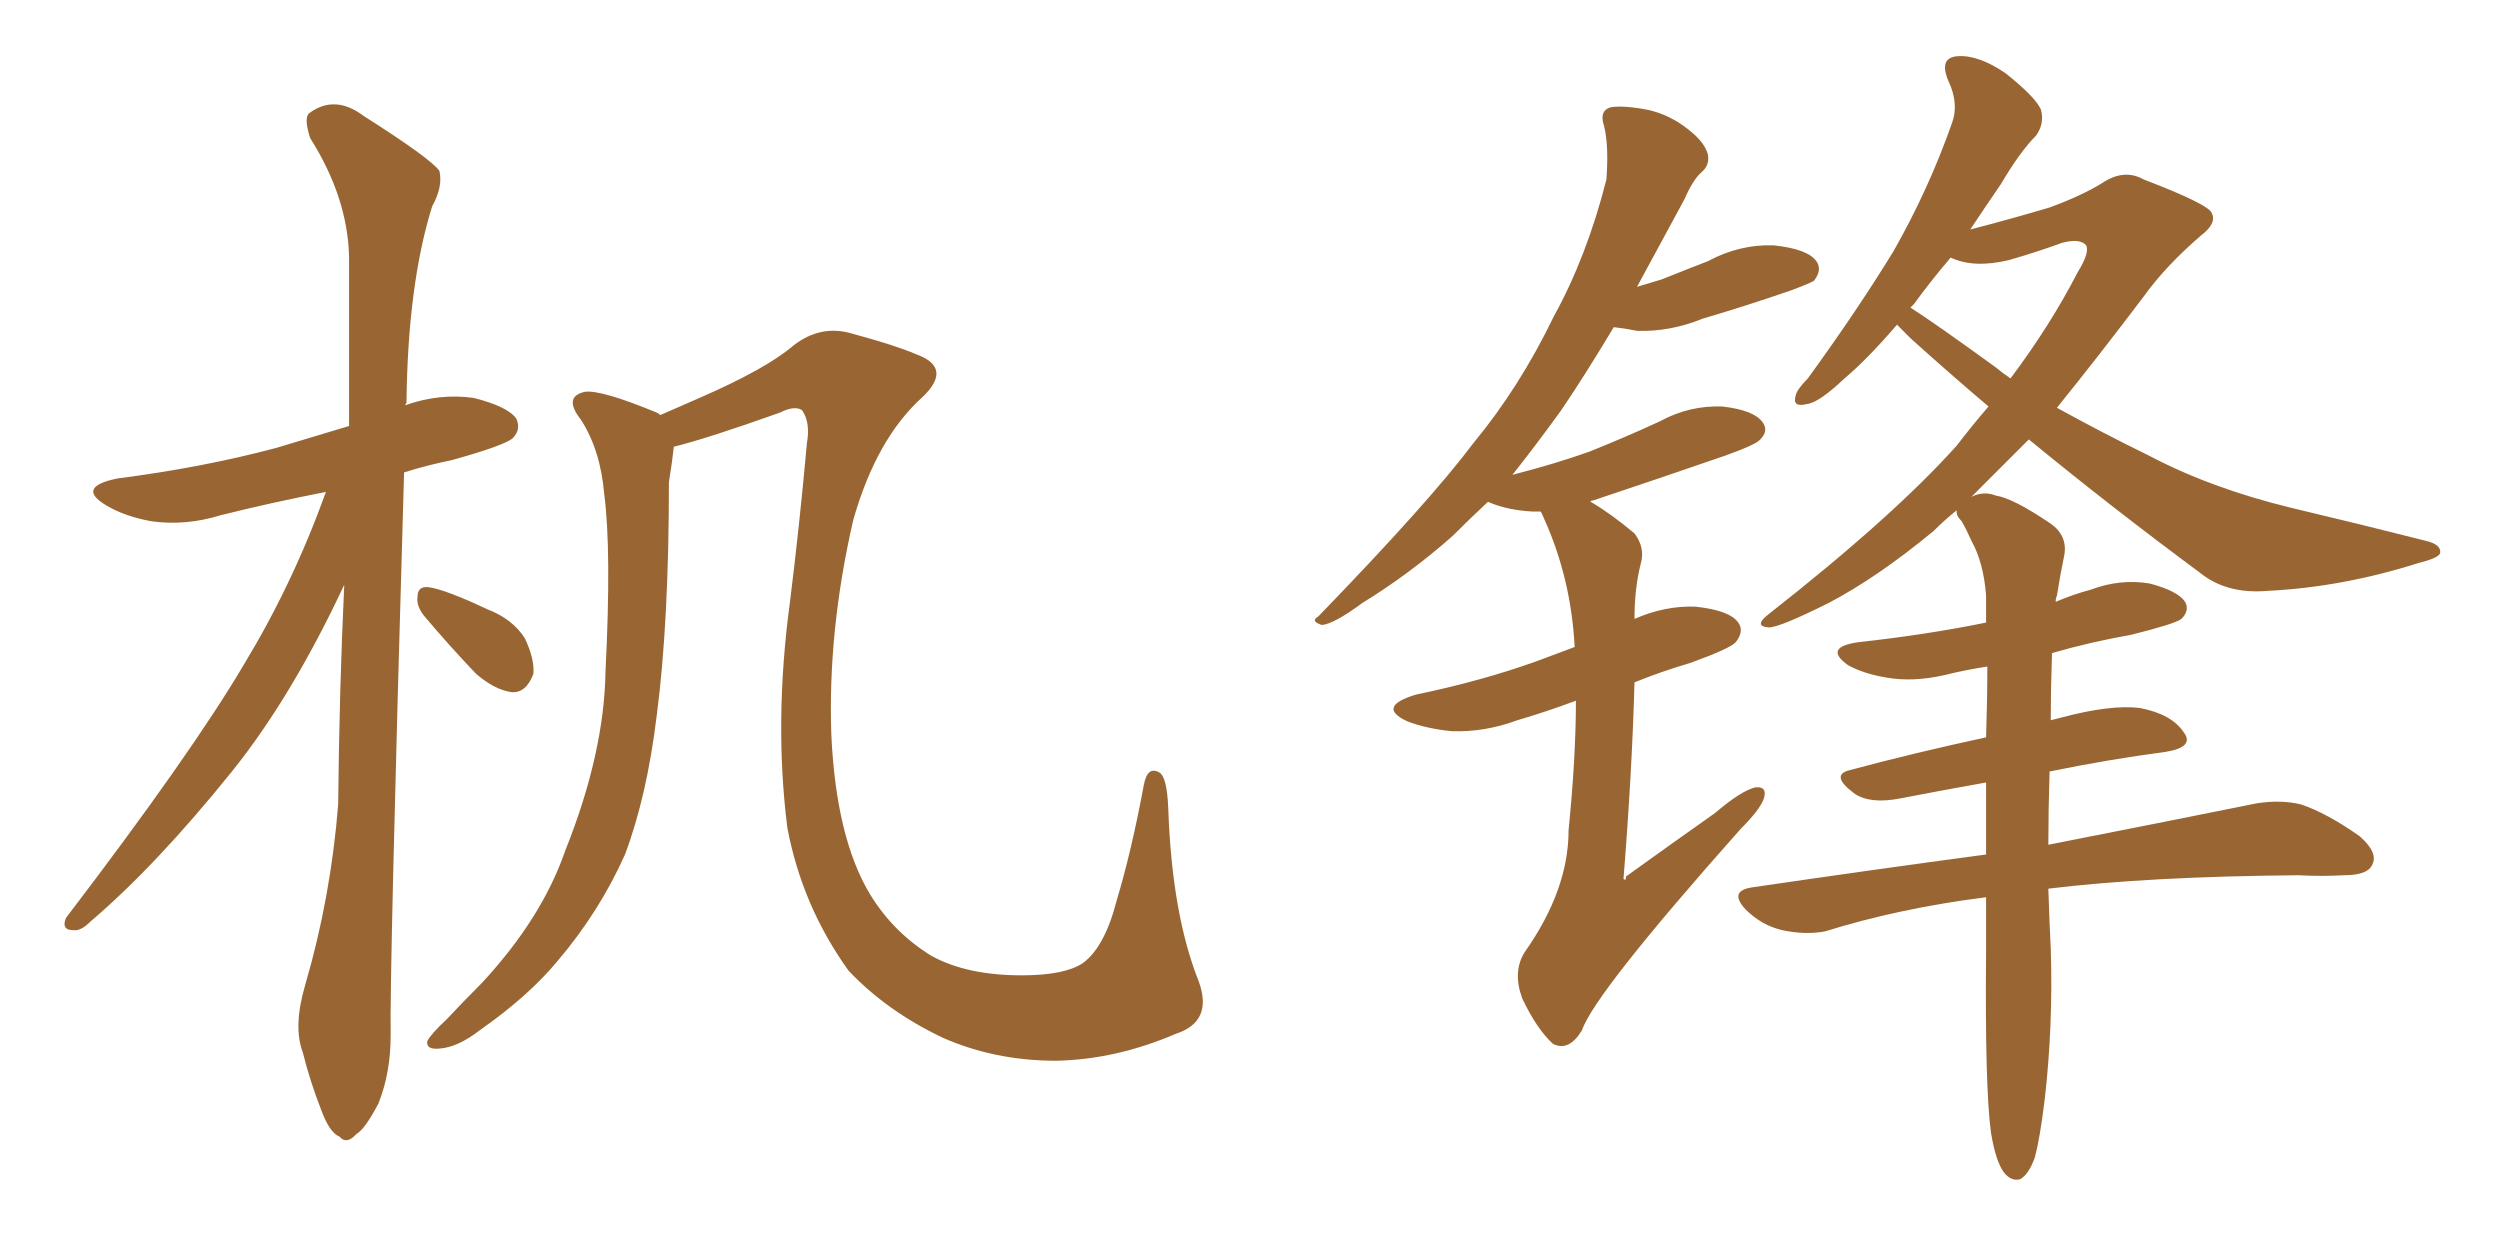 <svg xmlns="http://www.w3.org/2000/svg" xmlns:xlink="http://www.w3.org/1999/xlink" width="300" height="150"><path fill="#996633" padding="10" d="M141.06 124.07L141.06 124.07Q133.89 127.15 126.71 127.29L126.71 127.29Q119.38 127.29 113.09 124.51L113.09 124.51Q106.35 121.29 101.81 116.46L101.81 116.46Q96.24 108.69 94.48 99.32L94.48 99.32Q92.87 86.57 94.78 72.36L94.78 72.36Q95.95 62.99 96.83 53.17L96.83 53.17Q97.27 50.68 96.24 49.22L96.24 49.22Q95.36 48.63 93.60 49.51L93.60 49.51Q84.96 52.59 80.86 53.61L80.86 53.61Q80.71 55.08 80.27 57.86L80.27 57.86Q80.27 74.71 78.81 85.84L78.81 85.84Q77.64 95.51 75 102.54L75 102.54Q71.92 109.42 66.94 115.28L66.94 115.28Q63.43 119.53 57.57 123.63L57.57 123.63Q54.93 125.68 52.73 125.83L52.73 125.83Q51.12 125.98 51.27 124.95L51.27 124.95Q51.71 124.07 53.61 122.31L53.61 122.31Q55.52 120.26 57.86 117.92L57.86 117.92Q65.04 110.16 67.82 102.10L67.82 102.10Q72.51 90.38 72.66 80.57L72.66 80.57Q73.39 66.06 72.51 59.33L72.51 59.33Q72.07 54.05 69.73 50.39L69.73 50.39Q67.53 47.61 70.17 47.02L70.17 47.02Q72.07 46.73 78.81 49.51L78.81 49.51Q79.10 49.66 79.25 49.80L79.25 49.80Q81.59 48.78 83.94 47.75L83.94 47.75Q91.99 44.24 95.21 41.46L95.21 41.46Q98.44 38.96 102.10 39.99L102.10 39.99Q107.52 41.46 109.86 42.48L109.86 42.48Q114.40 44.09 110.74 47.61L110.74 47.61Q105.18 52.59 102.39 62.40L102.39 62.40Q99.32 75.73 99.76 88.18L99.76 88.18Q100.34 100.63 104.44 107.37L104.44 107.37Q107.23 111.91 111.77 114.70L111.77 114.70Q116.02 117.04 122.61 117.04L122.61 117.04Q127.73 117.04 129.93 115.58L129.93 115.58Q132.57 113.67 134.03 107.96L134.03 107.96Q135.79 102.10 137.26 94.19L137.26 94.19Q137.70 91.85 139.16 92.72L139.16 92.72Q140.04 93.31 140.19 96.97L140.19 96.97Q140.63 109.72 143.85 117.77L143.85 117.77Q145.61 122.61 141.06 124.07ZM39.11 59.03L39.11 59.03Q32.37 60.35 26.51 61.82L26.51 61.82Q22.27 63.13 18.16 62.55L18.16 62.55Q14.94 61.96 12.74 60.64L12.74 60.64Q9.08 58.45 14.06 57.42L14.06 57.42Q24.32 56.10 33.11 53.76L33.11 53.76Q37.50 52.44 41.89 51.12L41.89 51.12Q41.89 40.28 41.89 30.91L41.89 30.91Q41.75 23.73 37.21 16.55L37.21 16.55Q36.47 14.21 37.06 13.62L37.06 13.62Q40.14 11.28 43.65 13.92L43.65 13.92Q51.71 19.04 52.73 20.51L52.73 20.51Q53.17 22.41 51.86 24.76L51.86 24.76Q48.93 34.13 48.78 48.34L48.78 48.34Q48.63 48.49 48.63 48.63L48.63 48.63Q52.73 47.17 56.84 47.75L56.84 47.75Q60.94 48.78 61.96 50.24L61.96 50.24Q62.55 51.56 61.52 52.59L61.52 52.59Q60.50 53.47 54.20 55.22L54.20 55.22Q51.27 55.81 48.49 56.69L48.49 56.69Q46.73 117.19 46.88 124.22L46.88 124.22Q46.88 128.76 45.41 132.42L45.41 132.42Q43.80 135.50 42.77 136.08L42.77 136.08Q41.60 137.40 40.72 136.38L40.72 136.38Q39.55 135.94 38.53 133.15L38.53 133.15Q37.21 129.79 36.33 126.27L36.33 126.27Q35.16 123.19 36.62 118.21L36.62 118.21Q39.70 107.67 40.58 96.53L40.58 96.53Q40.72 82.62 41.31 70.17L41.31 70.17Q35.01 83.64 27.83 92.58L27.83 92.58Q18.75 103.86 10.84 110.60L10.84 110.60Q9.67 111.77 8.79 111.62L8.79 111.62Q7.32 111.62 7.91 110.16L7.91 110.16Q23.00 90.38 29.30 79.69L29.30 79.69Q35.16 70.02 39.11 59.03ZM50.83 73.83L50.83 73.83L50.83 73.83Q49.95 72.66 50.10 71.63L50.10 71.63Q50.10 70.31 51.42 70.46L51.42 70.46Q53.47 70.75 58.45 73.10L58.45 73.10Q61.52 74.27 62.99 76.61L62.99 76.61Q64.16 79.10 64.01 80.86L64.01 80.86Q63.13 83.20 61.38 83.06L61.38 83.06Q59.33 82.76 57.13 80.86L57.13 80.86Q53.91 77.49 50.83 73.83ZM189.11 84.08L189.11 84.08Q185.60 85.40 182.08 86.43L182.08 86.43Q178.13 87.89 174.17 87.74L174.17 87.74Q171.24 87.45 168.90 86.57L168.90 86.57Q165.09 84.81 169.92 83.35L169.92 83.35Q177.69 81.74 184.28 79.39L184.28 79.39Q186.62 78.52 188.96 77.64L188.96 77.64Q188.53 69.43 185.30 62.26L185.30 62.26Q185.01 61.52 184.86 61.38L184.86 61.38Q184.42 61.38 183.84 61.38L183.84 61.38Q181.05 61.23 178.86 60.35L178.86 60.35Q178.56 60.21 178.56 60.21L178.56 60.21Q176.22 62.40 174.32 64.31L174.32 64.31Q169.19 68.85 163.48 72.36L163.48 72.36Q160.11 74.85 158.64 75L158.64 75Q157.18 74.56 158.20 73.97L158.20 73.97Q171.53 60.21 176.81 53.17L176.81 53.17Q182.37 46.44 186.47 37.94L186.47 37.94Q190.43 30.76 192.77 21.53L192.77 21.53Q193.07 17.43 192.48 15.09L192.48 15.09Q191.89 13.33 193.21 12.89L193.21 12.89Q194.68 12.60 197.75 13.18L197.75 13.18Q200.39 13.77 202.59 15.53L202.59 15.53Q204.49 16.99 204.93 18.46L204.93 18.46Q205.22 19.78 204.20 20.65L204.20 20.65Q203.17 21.53 202.15 23.88L202.15 23.88Q199.07 29.59 196.44 34.42L196.44 34.42Q197.90 33.98 199.37 33.54L199.37 33.54Q202.29 32.37 204.93 31.35L204.93 31.35Q208.74 29.30 212.84 29.44L212.84 29.44Q216.94 29.88 217.97 31.35L217.97 31.35Q218.70 32.37 217.68 33.69L217.68 33.69Q217.24 33.98 214.89 34.86L214.89 34.86Q209.33 36.77 204.35 38.23L204.35 38.23Q200.39 39.84 196.44 39.70L196.44 39.70Q194.97 39.40 193.65 39.26L193.65 39.26Q190.14 45.12 187.35 49.22L187.35 49.22Q184.28 53.47 181.49 56.98L181.49 56.98Q186.62 55.66 190.72 54.20L190.72 54.20Q195.12 52.44 199.22 50.54L199.22 50.54Q202.73 48.63 206.69 48.78L206.69 48.78Q210.50 49.22 211.52 50.68L211.52 50.68Q212.26 51.71 211.23 52.73L211.23 52.73Q210.79 53.32 207.13 54.64L207.13 54.64Q199.07 57.42 191.16 60.06L191.16 60.06Q190.87 60.06 190.87 60.21L190.87 60.21Q193.36 61.67 196.14 64.01L196.14 64.01Q197.46 65.77 196.88 67.68L196.88 67.68Q196.14 70.61 196.14 74.27L196.14 74.27Q199.80 72.66 203.47 72.80L203.47 72.80Q207.57 73.24 208.59 74.71L208.59 74.71Q209.33 75.73 208.30 77.05L208.30 77.05Q207.71 77.78 202.88 79.54L202.88 79.54Q199.37 80.57 196.14 81.88L196.14 81.88Q195.85 92.58 194.82 105.47L194.82 105.47Q195.12 105.76 195.12 105.18L195.12 105.18Q200.83 101.07 205.81 97.56L205.81 97.56Q208.89 94.92 210.64 94.48L210.64 94.48Q212.11 94.34 211.67 95.80L211.67 95.80Q211.23 97.12 208.89 99.46L208.89 99.46Q191.31 119.24 189.84 123.63L189.84 123.63Q188.23 126.27 186.33 125.24L186.33 125.24Q184.42 123.49 182.67 119.82L182.67 119.82Q181.49 116.60 182.96 114.26L182.96 114.26Q188.23 106.79 188.23 99.61L188.23 99.61Q189.11 90.82 189.11 84.08ZM238.92 135.94L238.92 135.94Q238.18 130.52 238.33 114.26L238.33 114.26Q238.33 110.74 238.33 107.67L238.33 107.67Q227.93 108.98 218.99 111.77L218.99 111.77Q216.65 112.21 213.87 111.62L213.87 111.62Q211.38 111.04 209.47 109.13L209.47 109.13Q207.42 106.93 210.21 106.49L210.21 106.49Q225.15 104.30 238.33 102.54L238.33 102.54Q238.33 98.00 238.33 93.90L238.33 93.90Q233.35 94.78 228.08 95.80L228.08 95.80Q224.41 96.53 222.51 95.21L222.51 95.21Q219.58 93.02 221.92 92.43L221.92 92.43Q229.54 90.38 238.33 88.48L238.33 88.48Q238.48 83.94 238.48 79.98L238.48 79.98Q235.69 80.42 233.35 81.01L233.35 81.01Q229.54 81.88 226.32 81.30L226.32 81.30Q223.68 80.86 221.78 79.83L221.78 79.83Q218.70 77.64 223.10 77.05L223.10 77.05Q231.15 76.17 238.33 74.71L238.33 74.71Q238.33 72.95 238.33 71.48L238.33 71.48Q238.04 67.53 236.57 64.89L236.57 64.89Q235.99 63.57 235.40 62.55L235.40 62.55Q234.67 61.82 234.81 61.23L234.81 61.23Q233.35 62.40 232.03 63.72L232.03 63.72Q225.29 69.29 219.43 72.36L219.43 72.36Q213.57 75.29 212.26 75.29L212.26 75.29Q210.35 75.15 212.26 73.68L212.26 73.68Q227.20 61.96 234.81 53.47L234.81 53.47Q236.72 50.98 238.62 48.78L238.62 48.78Q233.79 44.68 229.25 40.58L229.25 40.58Q228.22 39.55 227.64 38.96L227.64 38.96Q224.12 43.07 221.34 45.41L221.34 45.41Q218.26 48.34 216.80 48.49L216.80 48.49Q215.04 48.93 215.48 47.46L215.48 47.46Q215.63 46.73 216.94 45.41L216.94 45.41Q222.80 37.35 227.20 30.18L227.20 30.18Q231.45 22.71 234.23 14.79L234.23 14.79Q235.11 12.45 233.79 9.67L233.79 9.67Q232.62 6.88 234.96 6.74L234.96 6.74Q237.45 6.59 240.67 8.79L240.67 8.79Q244.34 11.72 244.92 13.18L244.92 13.18Q245.36 14.79 244.34 16.26L244.34 16.26Q242.43 18.16 240.09 22.12L240.09 22.12Q238.18 24.90 236.43 27.54L236.43 27.54Q240.97 26.37 245.95 24.90L245.95 24.90Q249.90 23.44 252.25 21.97L252.25 21.97Q254.88 20.21 257.23 21.53L257.23 21.53Q265.28 24.61 265.43 25.63L265.43 25.63Q266.02 26.81 264.11 28.27L264.11 28.27Q259.86 31.93 257.23 35.60L257.23 35.60Q251.81 42.77 246.83 48.93L246.83 48.93Q252.39 52.00 257.81 54.64L257.81 54.64Q265.28 58.59 274.95 60.94L274.95 60.94Q283.59 62.99 291.06 64.89L291.06 64.89Q292.97 65.33 292.82 66.36L292.82 66.36Q292.68 66.94 290.33 67.53L290.33 67.53Q281.10 70.46 272.17 70.90L272.17 70.90Q267.19 71.34 263.96 68.70L263.96 68.70Q253.27 60.79 243.46 52.73L243.46 52.73Q239.79 56.40 236.57 59.62L236.57 59.62Q238.04 58.89 239.50 59.47L239.50 59.47Q241.55 59.77 246.09 62.84L246.09 62.84Q248.14 64.31 247.71 66.65L247.71 66.65Q247.27 68.70 246.83 71.48L246.83 71.48Q246.68 71.78 246.68 72.22L246.68 72.22Q248.73 71.34 250.93 70.75L250.93 70.75Q254.44 69.43 257.96 70.02L257.96 70.02Q261.33 70.90 262.21 72.22L262.21 72.22Q262.79 73.24 261.77 74.27L261.77 74.27Q261.04 74.85 255.76 76.17L255.76 76.17Q250.78 77.05 246.24 78.37L246.24 78.37Q246.09 82.76 246.09 86.43L246.09 86.43Q246.68 86.28 247.27 86.13L247.27 86.13Q253.27 84.52 256.79 84.96L256.79 84.96Q260.60 85.69 262.06 87.89L262.06 87.89Q263.38 89.65 259.86 90.23L259.86 90.23Q253.13 91.11 245.95 92.58L245.95 92.58Q245.80 97.41 245.80 101.37L245.80 101.37Q261.47 98.29 270.85 96.39L270.85 96.39Q273.78 95.95 276.12 96.53L276.12 96.53Q279.20 97.56 283.15 100.34L283.15 100.34Q285.50 102.39 284.62 103.86L284.62 103.86Q284.03 105.03 281.25 105.03L281.25 105.03Q278.61 105.18 275.83 105.03L275.83 105.03Q257.81 105.18 245.80 106.64L245.80 106.64Q245.95 111.18 246.09 113.82L246.09 113.82Q246.39 123.05 245.36 131.98L245.36 131.98Q244.78 136.67 244.19 138.87L244.19 138.87Q243.46 140.92 242.43 141.50L242.43 141.50Q241.41 141.80 240.53 140.77L240.53 140.77Q239.50 139.45 238.92 135.94ZM239.50 44.09L239.50 44.09L239.50 44.09Q240.38 44.82 241.26 45.41L241.26 45.41Q246.09 38.96 249.32 32.67L249.32 32.67Q250.78 30.32 250.34 29.44L250.34 29.44Q249.61 28.56 247.41 29.15L247.41 29.15Q244.63 30.18 241.11 31.20L241.11 31.20Q236.87 32.23 234.08 30.91L234.08 30.91Q231.59 33.84 229.69 36.47L229.69 36.47Q229.39 36.77 229.25 36.91L229.25 36.91Q232.03 38.67 239.50 44.09Z"/></svg>